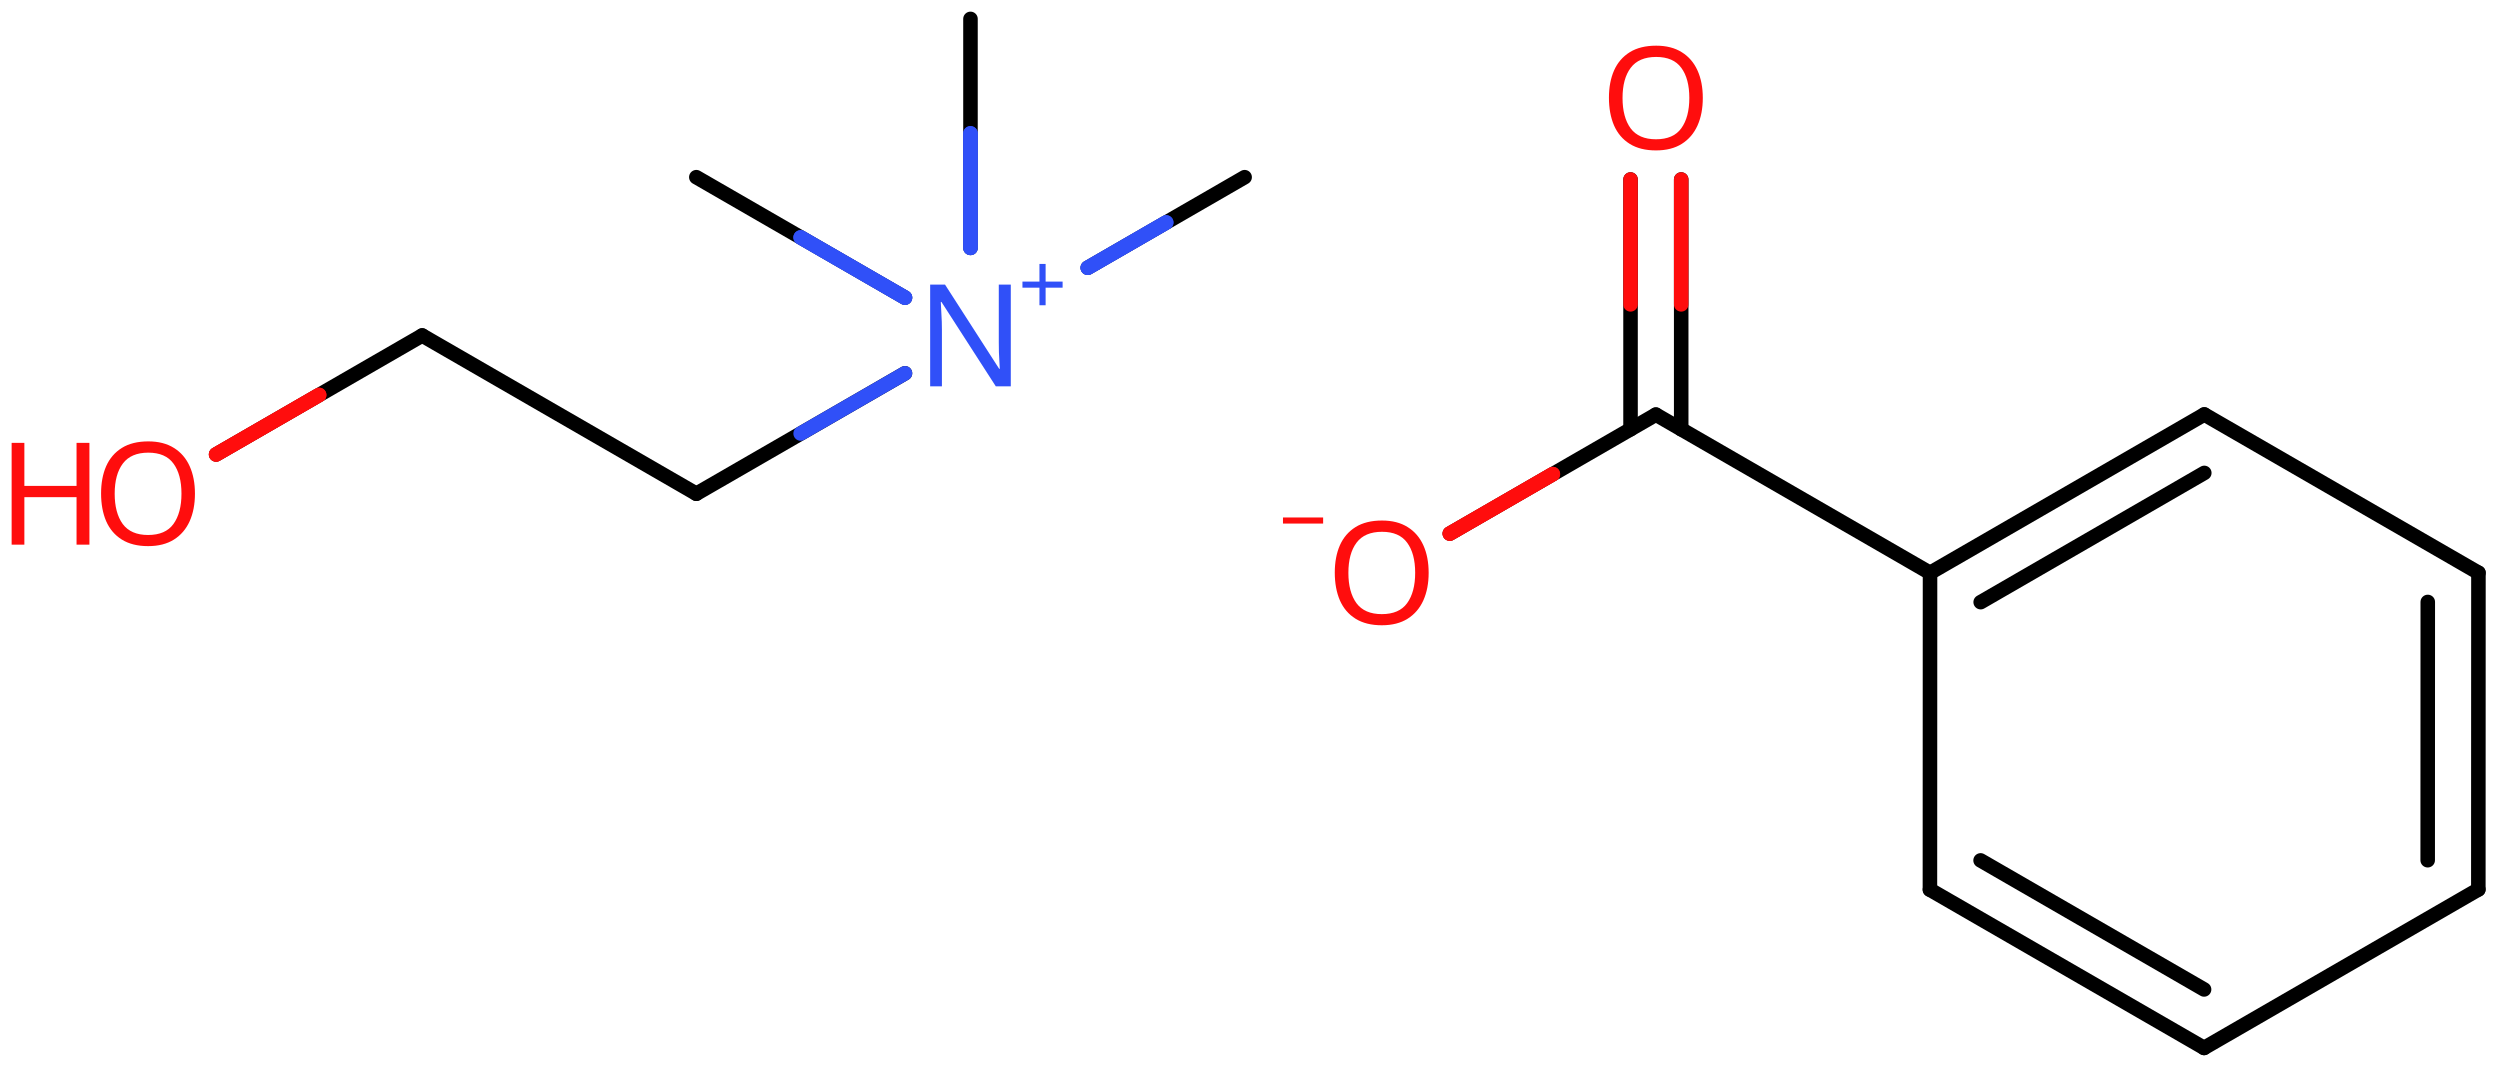 <svg xmlns="http://www.w3.org/2000/svg" xmlns:xlink="http://www.w3.org/1999/xlink" height="51.487mm" version="1.2" viewBox="0 0 120.353 51.487" width="120.353mm">
      
    <desc>Generated by the Chemistry Development Kit (http://github.com/cdk)</desc>
      
    <g fill="#FF0D0D" stroke="#000000" stroke-linecap="round" stroke-linejoin="round" stroke-width=".7">
            
        <rect fill="#FFFFFF" height="52.0" stroke="none" width="121.0" x=".0" y=".0"/>
            
        <g class="mol" id="mol1">
                  
            <line class="bond" id="mol1bnd1" x1="59.918" x2="52.367" y1="8.53" y2="12.89"/>
                  
            <line class="bond" id="mol1bnd2" x1="46.72" x2="46.72" y1="11.933" y2=".91"/>
                  
            <line class="bond" id="mol1bnd3" x1="43.567" x2="33.522" y1="14.329" y2="8.53"/>
                  
            <line class="bond" id="mol1bnd4" x1="43.567" x2="33.522" y1="17.971" y2="23.77"/>
                  
            <line class="bond" id="mol1bnd5" x1="33.522" x2="20.324" y1="23.77" y2="16.15"/>
                  
            <line class="bond" id="mol1bnd6" x1="20.324" x2="10.404" y1="16.15" y2="21.877"/>
                  
            <g class="bond" id="mol1bnd7">
                        
                <line x1="119.31" x2="119.315" y1="42.82" y2="27.572"/>
                        
                <line x1="116.872" x2="116.876" y1="41.412" y2="28.979"/>
                      
            </g>
                  
            <line class="bond" id="mol1bnd8" x1="119.315" x2="106.117" y1="27.572" y2="19.952"/>
                  
            <g class="bond" id="mol1bnd9">
                        
                <line x1="106.117" x2="92.914" y1="19.952" y2="27.58"/>
                        
                <line x1="106.117" x2="95.352" y1="22.767" y2="28.988"/>
                      
            </g>
                  
            <line class="bond" id="mol1bnd10" x1="92.914" x2="92.909" y1="27.58" y2="42.829"/>
                  
            <g class="bond" id="mol1bnd11">
                        
                <line x1="92.909" x2="106.107" y1="42.829" y2="50.449"/>
                        
                <line x1="95.348" x2="106.107" y1="41.421" y2="47.633"/>
                      
            </g>
                  
            <line class="bond" id="mol1bnd12" x1="119.31" x2="106.107" y1="42.82" y2="50.449"/>
                  
            <line class="bond" id="mol1bnd13" x1="92.914" x2="79.716" y1="27.58" y2="19.96"/>
                  
            <g class="bond" id="mol1bnd14">
                        
                <line x1="78.496" x2="78.496" y1="20.664" y2="8.641"/>
                        
                <line x1="80.935" x2="80.935" y1="20.664" y2="8.641"/>
                      
                <line class="hi" stroke="#FF0D0D" x1="78.496" x2="78.496" y1="8.641" y2="14.652"/>
                <line class="hi" stroke="#FF0D0D" x1="80.935" x2="80.935" y1="8.641" y2="14.652"/>
            </g>
                  
            <line class="bond" id="mol1bnd15" x1="79.716" x2="69.796" y1="19.96" y2="25.687"/>
                  
            <g class="atom" id="mol1atm2">
                        
                <path d="M48.661 18.6h-.721l-2.619 -4.066h-.03q.012 .238 .03 .595q.024 .357 .024 .732v2.739h-.566v-4.9h.715l2.607 4.054h.03q-.006 -.107 -.018 -.327q-.012 -.22 -.024 -.476q-.006 -.262 -.006 -.482v-2.769h.578v4.9z" fill="#3050F8" stroke="none"/>
                        
                <path d="M50.337 13.556h.818v.293h-.818v.846h-.297v-.846h-.818v-.293h.818v-.85h.297v.85z" fill="#3050F8" stroke="none"/>
                      
            </g>
                  
            <g class="atom" id="mol1atm7">
                        
                <path d="M9.385 23.767q-.0 .756 -.256 1.328q-.256 .565 -.756 .881q-.5 .315 -1.245 .315q-.756 .0 -1.262 -.315q-.506 -.316 -.756 -.887q-.244 -.572 -.244 -1.334q.0 -.75 .244 -1.31q.25 -.565 .756 -.881q.506 -.315 1.274 -.315q.733 -.0 1.233 .315q.5 .31 .756 .876q.256 .565 .256 1.327zM5.521 23.767q.0 .923 .387 1.459q.393 .529 1.22 .529q.84 .0 1.221 -.529q.387 -.536 .387 -1.459q-.0 -.929 -.387 -1.452q-.381 -.524 -1.209 -.524q-.833 -.0 -1.226 .524q-.393 .523 -.393 1.452z" stroke="none"/>
                        
                <path d="M4.305 26.22h-.62v-2.286h-2.512v2.286h-.613v-4.9h.613v2.072h2.512v-2.072h.62v4.9z" stroke="none"/>
                      
            </g>
                  
            <path class="atom" d="M81.975 4.717q-.0 .756 -.256 1.328q-.256 .565 -.756 .881q-.5 .315 -1.244 .315q-.756 .0 -1.262 -.315q-.506 -.316 -.756 -.887q-.245 -.572 -.245 -1.334q.0 -.75 .245 -1.31q.25 -.565 .756 -.881q.506 -.315 1.274 -.315q.732 -.0 1.232 .315q.5 .31 .756 .876q.256 .565 .256 1.327zM78.111 4.717q.0 .923 .387 1.459q.393 .529 1.221 .529q.839 .0 1.22 -.529q.387 -.536 .387 -1.459q-.0 -.929 -.387 -1.452q-.381 -.524 -1.208 -.524q-.834 -.0 -1.227 .524q-.393 .523 -.393 1.452z" id="mol1atm15" stroke="none"/>
                  
            <g class="atom" id="mol1atm16">
                        
                <path d="M68.777 27.577q-.0 .756 -.256 1.328q-.256 .565 -.756 .881q-.5 .315 -1.245 .315q-.756 .0 -1.262 -.315q-.506 -.316 -.756 -.887q-.244 -.572 -.244 -1.334q.0 -.75 .244 -1.31q.25 -.565 .756 -.881q.506 -.315 1.274 -.315q.733 -.0 1.233 .315q.5 .31 .756 .876q.256 .565 .256 1.327zM64.913 27.577q.0 .923 .387 1.459q.393 .529 1.22 .529q.84 .0 1.221 -.529q.387 -.536 .387 -1.459q-.0 -.929 -.387 -1.452q-.381 -.524 -1.209 -.524q-.833 -.0 -1.226 .524q-.393 .523 -.393 1.452z" stroke="none"/>
                        
                <path d="M63.697 24.912v.293h-1.933v-.293h1.933z" stroke="none"/>
                      
            </g>
                
            <line class="hi" id="mol1bnd1" stroke="#3050F8" x1="52.367" x2="56.142" y1="12.89" y2="10.71"/>
            <line class="hi" id="mol1bnd1" stroke="#3050F8" x1="52.367" x2="56.142" y1="12.89" y2="10.71"/>
            <line class="hi" id="mol1bnd2" stroke="#3050F8" x1="46.72" x2="46.72" y1="11.933" y2="6.421"/>
            <line class="hi" id="mol1bnd2" stroke="#3050F8" x1="46.72" x2="46.72" y1="11.933" y2="6.421"/>
            <line class="hi" id="mol1bnd3" stroke="#3050F8" x1="43.567" x2="38.544" y1="14.329" y2="11.43"/>
            <line class="hi" id="mol1bnd3" stroke="#3050F8" x1="43.567" x2="38.544" y1="14.329" y2="11.43"/>
            <line class="hi" id="mol1bnd4" stroke="#3050F8" x1="43.567" x2="38.544" y1="17.971" y2="20.87"/>
            <line class="hi" id="mol1bnd6" stroke="#FF0D0D" x1="10.404" x2="15.364" y1="21.877" y2="19.014"/>
            <line class="hi" id="mol1bnd6" stroke="#FF0D0D" x1="10.404" x2="15.364" y1="21.877" y2="19.014"/>
            <line class="hi" id="mol1bnd15" stroke="#FF0D0D" x1="69.796" x2="74.756" y1="25.687" y2="22.824"/>
            <line class="hi" id="mol1bnd15" stroke="#FF0D0D" x1="69.796" x2="74.756" y1="25.687" y2="22.824"/>
        </g>
          
    </g>
    
</svg>
